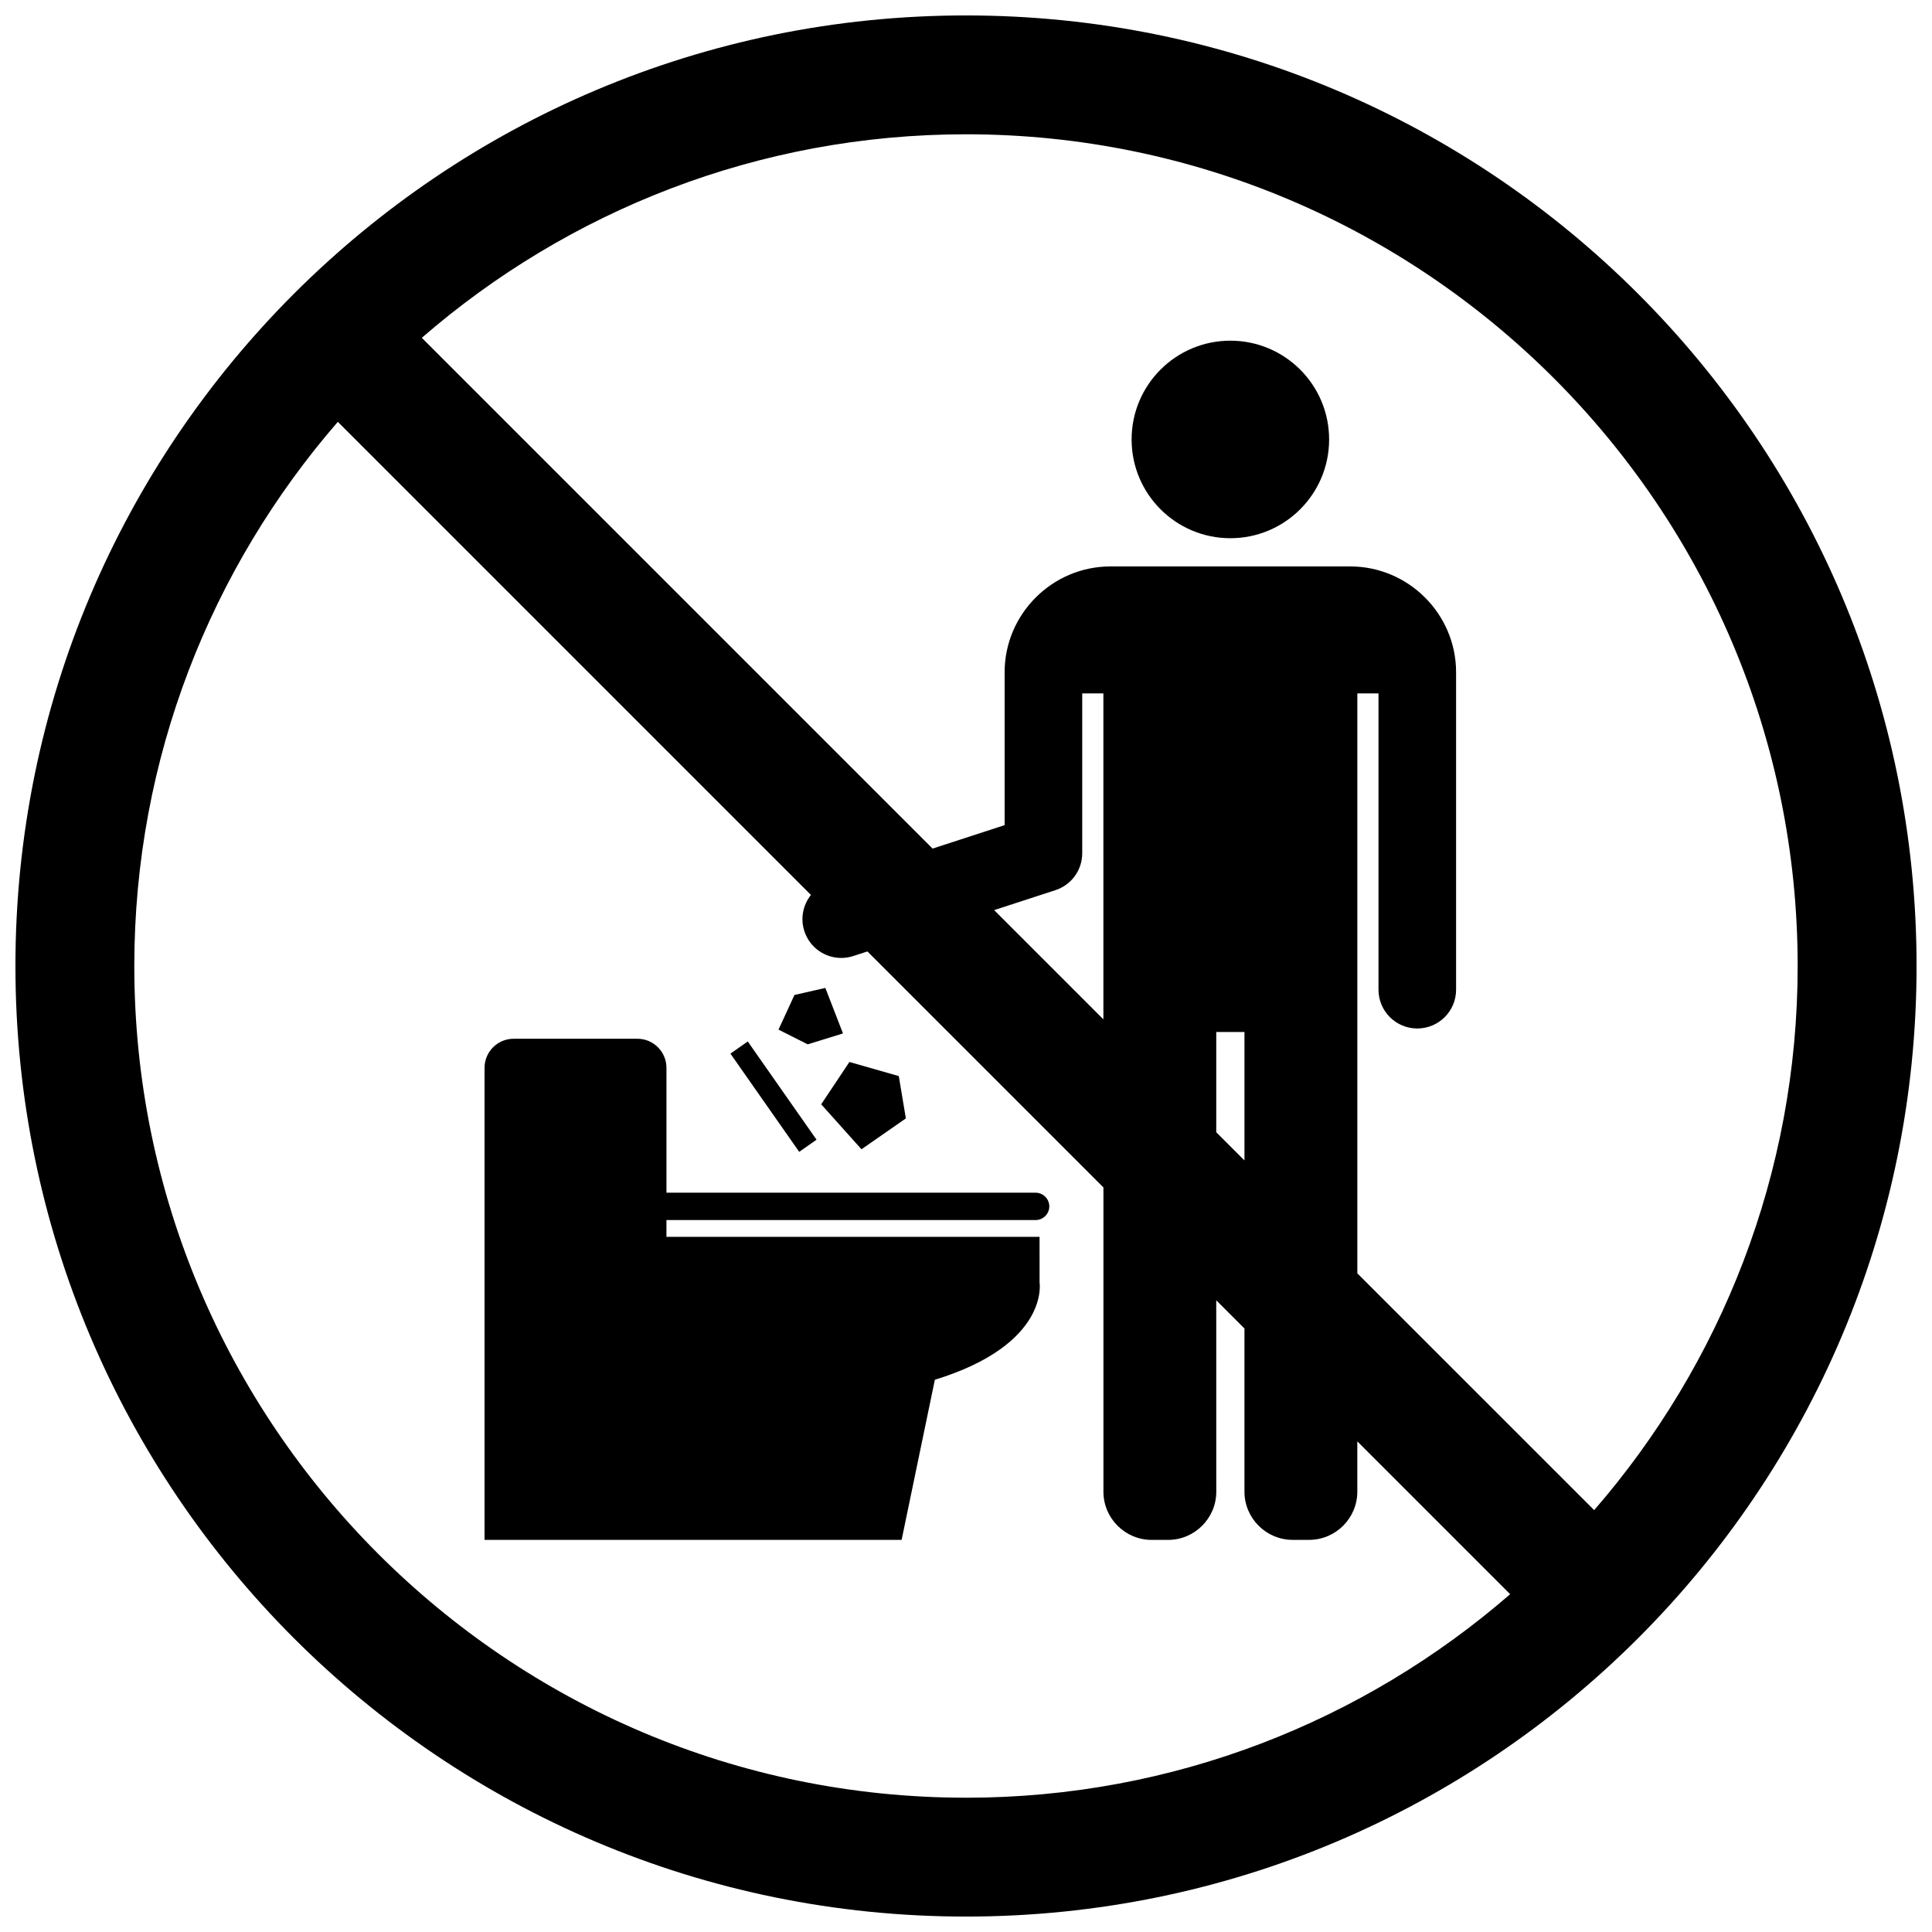 <?xml version="1.0" encoding="UTF-8"?>
<!-- Uploaded to: ICON Repo, www.svgrepo.com, Generator: ICON Repo Mixer Tools -->
<svg width="800px" height="800px" version="1.1" viewBox="144 144 512 512" xmlns="http://www.w3.org/2000/svg">
 <defs>
  <clipPath id="a">
   <path d="m148.09 148.09h503.81v503.81h-503.81z"/>
  </clipPath>
 </defs>
 <path d="m496.23 260.46c0 14.453-11.715 26.172-26.172 26.172-14.453 0-26.172-11.719-26.172-26.172 0-14.457 11.719-26.176 26.172-26.176 14.457 0 26.172 11.719 26.172 26.176"/>
 <path d="m418.45 460.08h-97.832v-33.086c0-4.262-3.457-7.715-7.719-7.715h-32.77c-4.262 0-7.719 3.457-7.719 7.715v125.09h110.53l8.809-42.434c30.484-9.387 27.75-25.766 27.75-25.766l-0.004-12.105h-98.879v-4.453h97.836c1.992 0 3.625-1.629 3.625-3.625-0.004-1.992-1.629-3.621-3.629-3.621z"/>
 <path d="m372.3 448.57 11.762-8.18-1.871-11.215-13.086-3.738-7.477 11.215z"/>
 <path d="m367.4 417.87-4.676-12.062-8.184 1.871-4.227 9.184 7.738 3.898z"/>
 <path d="m337.57 423.22 4.594-3.219 18.227 26.031-4.594 3.219z"/>
 <g clip-path="url(#a)">
  <path d="m400 148.09c-139.12 0-251.91 112.78-251.91 251.91s112.79 251.91 251.91 251.91c139.12 0 251.91-112.78 251.91-251.91-0.004-139.12-112.78-251.91-251.91-251.91zm0 472.32c-121.54 0-220.41-98.879-220.41-220.41 0-55.113 20.379-105.52 53.938-144.21l125.38 125.38c-2.082 2.613-2.859 6.18-1.746 9.594 1.414 4.344 5.445 7.102 9.777 7.102 1.055 0 2.125-0.164 3.184-0.504l3.754-1.219 62.543 62.543v80.645c0 7.016 5.742 12.758 12.758 12.758h4.391c7.016 0 12.758-5.742 12.758-12.758l-0.008-50.742 7.477 7.477v43.258c0 7.016 5.742 12.758 12.758 12.758h4.391c7.016 0 12.758-5.742 12.758-12.758v-13.348l40.504 40.504c-38.68 33.559-89.09 53.938-144.2 53.938zm73.797-168.88-7.477-7.477v-26.566h7.477zm-37.387-37.391-28.949-28.949 16.242-5.289c4.231-1.379 7.098-5.324 7.098-9.777v-42.367h5.609zm130.07 130.07-62.773-62.766v-153.68h5.609v78.516c0 5.68 4.602 10.281 10.281 10.281 5.68 0 10.281-4.602 10.281-10.281v-84.125c0-15.422-12.617-28.043-28.043-28.043h-63.555c-15.422 0-28.043 12.617-28.043 28.043v40.516l-19.094 6.215-135.36-135.36c38.688-33.559 89.098-53.938 144.21-53.938 121.54 0 220.41 98.879 220.41 220.41 0 55.117-20.379 105.53-53.934 144.21z"/>
 </g>
</svg>